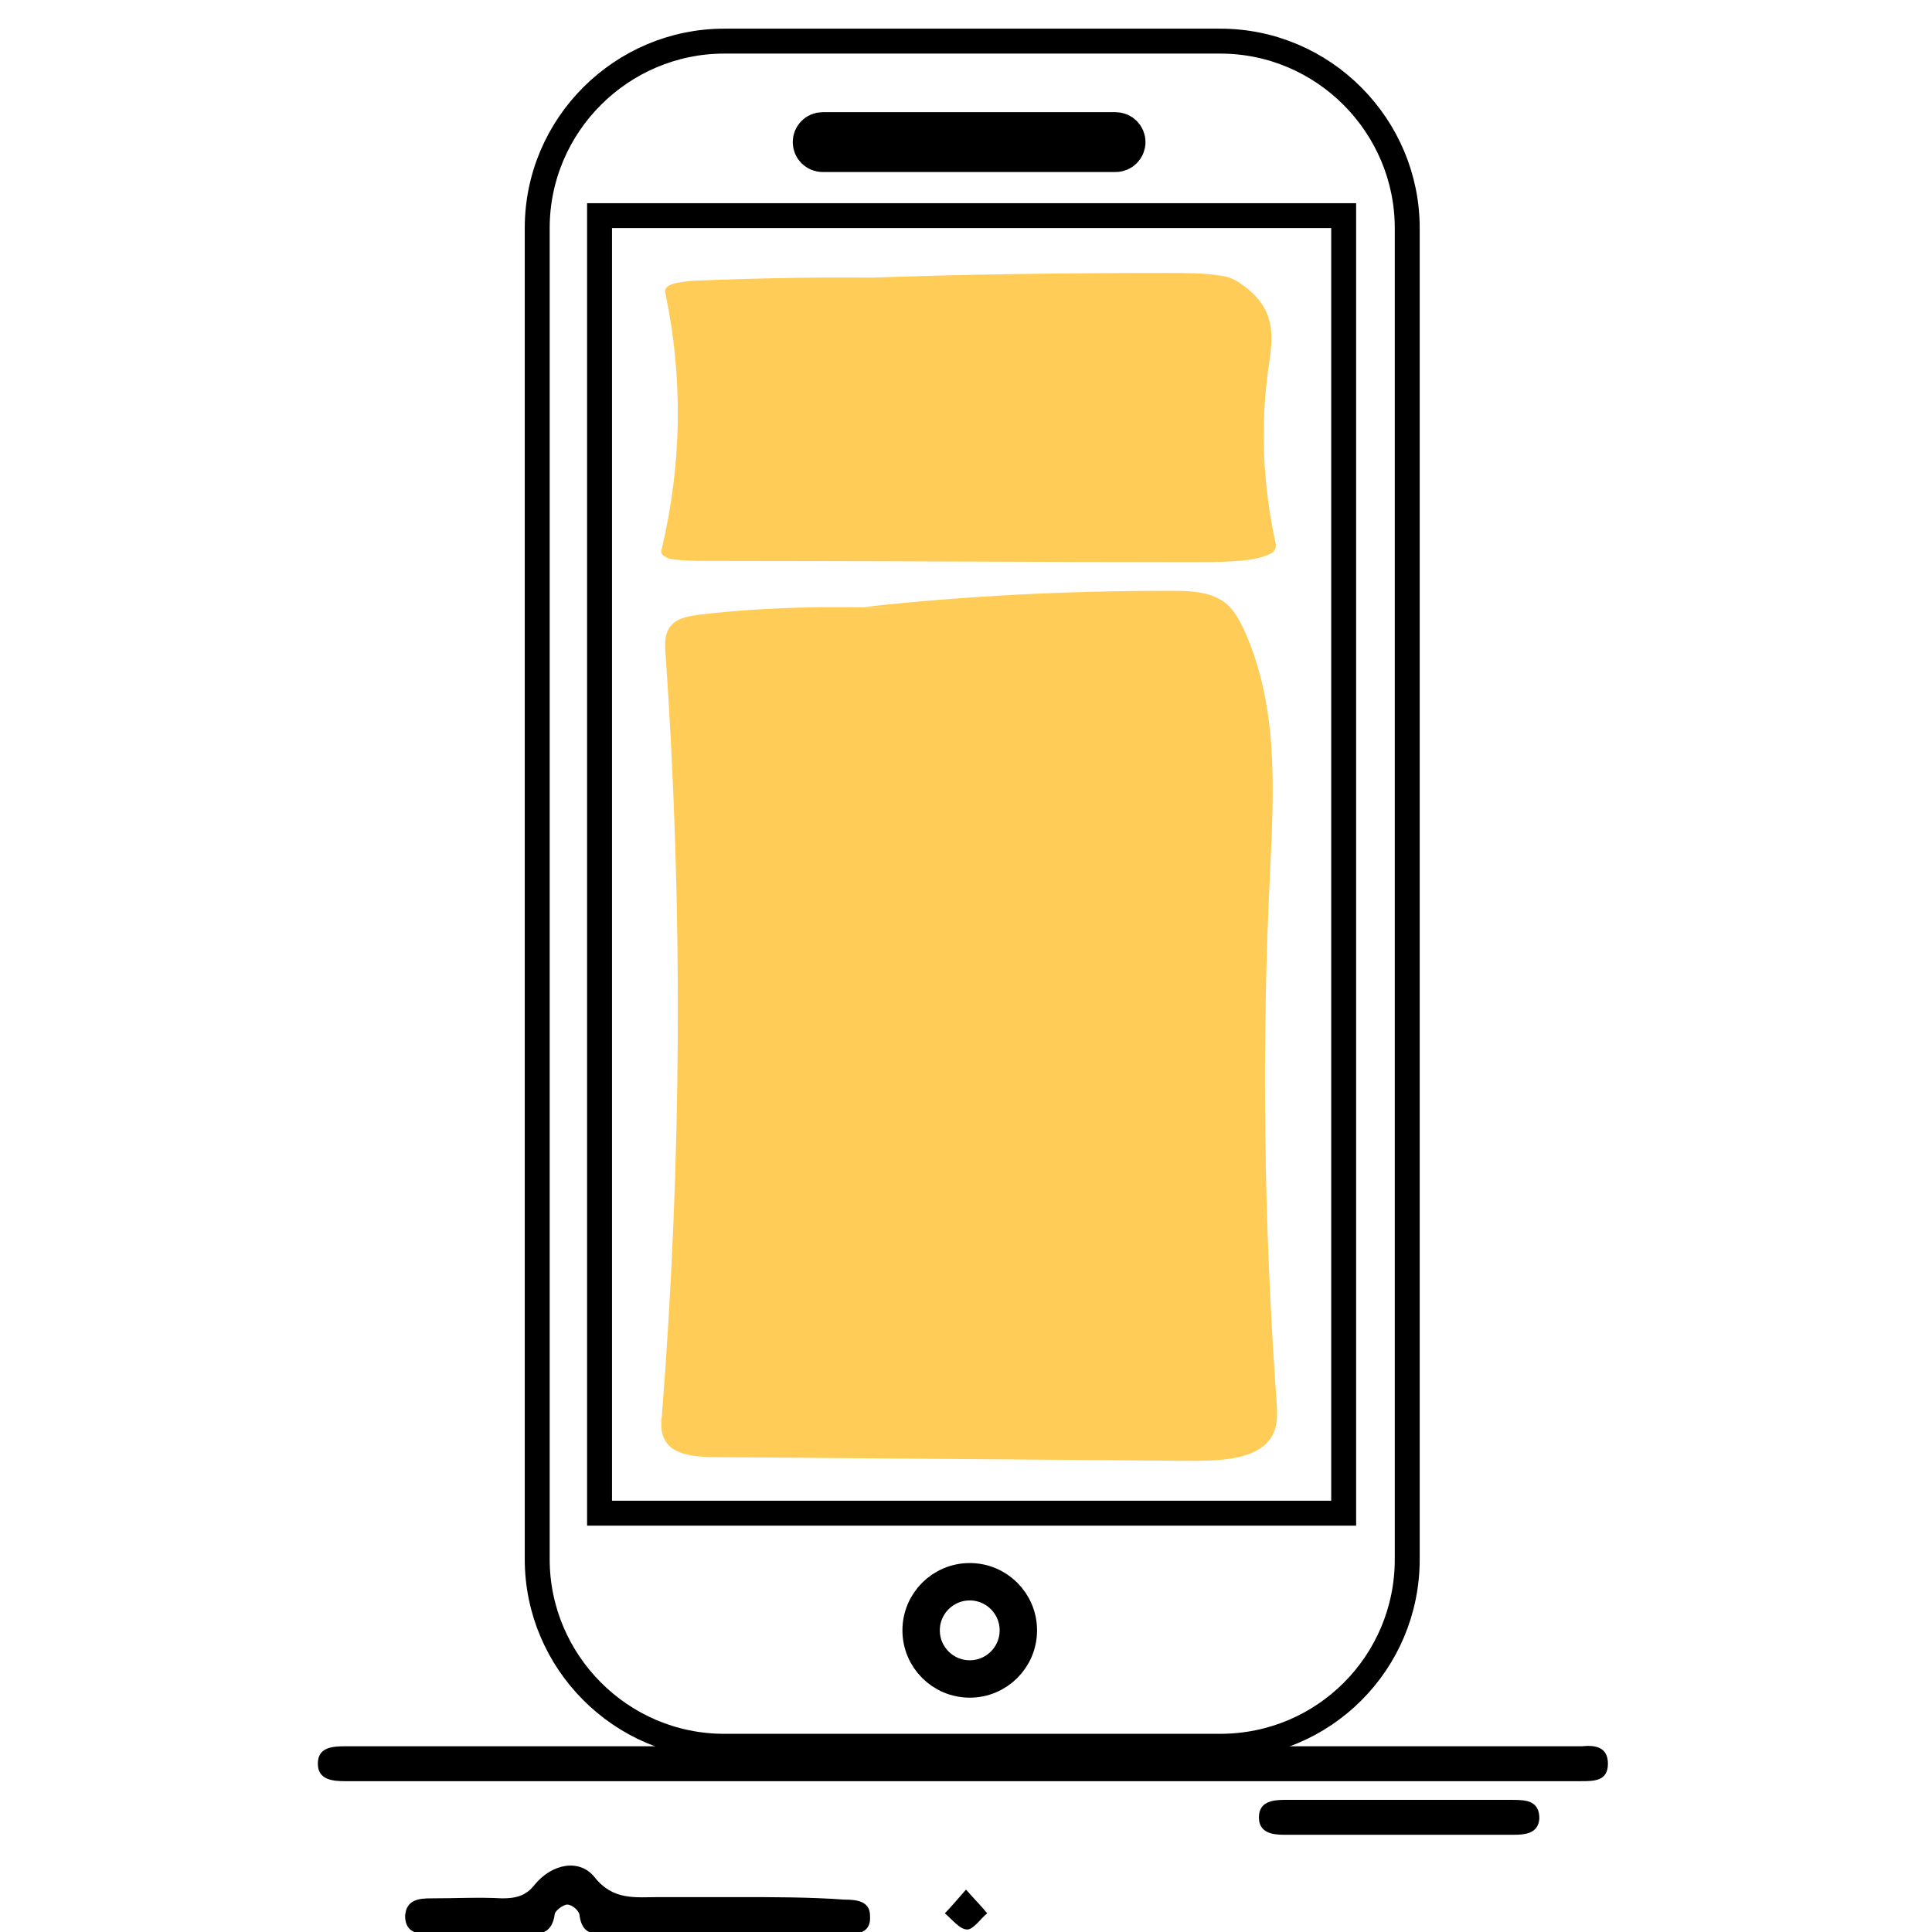 <?xml version="1.0" encoding="utf-8"?>
<!-- Generator: Adobe Illustrator 19.1.0, SVG Export Plug-In . SVG Version: 6.00 Build 0)  -->
<svg version="1.1" xmlns="http://www.w3.org/2000/svg" xmlns:xlink="http://www.w3.org/1999/xlink" x="0px" y="0px"
	 viewBox="0 0 155 155" style="enable-background:new 0 0 155 155;" xml:space="preserve">
<style type="text/css">
	.st0{fill:none;stroke:#000000;stroke-width:2;stroke-linecap:round;stroke-miterlimit:10;}
	.st1{fill:none;stroke:#000000;stroke-width:3;stroke-linecap:round;stroke-miterlimit:10;}
	.st2{fill:#FFCD57;}
	.st3{display:none;}
	.st4{display:inline;fill:none;stroke:#FFCD57;stroke-width:3;stroke-linecap:round;stroke-miterlimit:10;}
	.st5{display:inline;fill:none;stroke:#000000;stroke-width:3;stroke-linecap:round;}
	.st6{display:inline;}
	.st7{display:inline;fill:none;stroke:#000000;stroke-width:3;stroke-linecap:round;stroke-linejoin:round;stroke-miterlimit:10;}
	.st8{fill:none;stroke:#FFCD57;stroke-width:3;stroke-linecap:round;stroke-miterlimit:10;}
	.st9{display:inline;fill:#FFFFFF;}
</style>
<g id="Layer_1">
	<path class="st0" d="M97.9,140.1H58.1c-8.3,0-15-6.8-15-15V18.3c0-8.3,6.8-15,15-15h39.8c8.3,0,15,6.8,15,15v106.8
		C112.9,133.4,106.2,140.1,97.9,140.1z"/>
	<rect x="48.1" y="17.3" class="st0" width="59.7" height="104.1"/>
	<circle class="st1" cx="77.8" cy="130.8" r="3.9"/>
	<path class="st1" d="M89.5,12.3H66c-0.5,0-0.9-0.4-0.9-0.9v0c0-0.5,0.4-0.9,0.9-0.9h23.5c0.5,0,0.9,0.4,0.9,0.9v0
		C90.4,11.9,90,12.3,89.5,12.3z"/>
	<g>
		<path class="st2" d="M71.8,22.3c-5.2-0.1-10.4,0-15.6,0.2c-0.7,0-1.4,0.1-1.9,0.2c-1,0.2-1,0.6-0.9,0.9c1.4,6.8,1.3,13.6-0.3,20.4
			c-0.1,0.3-0.1,0.5,0.5,0.8C54.4,45,56,45,57.4,45c12.7,0,25.4,0.1,38.1,0.1c2.2,0,4.7,0,6-0.5c1-0.3,0.9-0.8,0.8-1.2
			c-1-4.7-1.2-9.4-0.5-14.1c0.3-2.2,0.7-4.5-2.2-6.5c-0.4-0.3-0.9-0.6-1.8-0.7c-1.2-0.2-2.7-0.2-4.2-0.2c-8.1,0-16.3,0.1-24.4,0.4"
			/>
	</g>
	<g>
		<path class="st2" d="M71.8,48.8c-5.2-0.2-10.4-0.1-15.6,0.5c-0.7,0.1-1.4,0.2-1.9,0.5c-1,0.6-1,1.7-0.9,2.7
			c1.4,20.3,1.3,40.7-0.3,61.1c-0.1,0.8-0.1,1.6,0.5,2.3c0.8,0.9,2.5,1,3.9,1c12.7,0.1,25.4,0.2,38.1,0.3c2.2,0,4.7-0.1,6-1.4
			c1-1,0.9-2.3,0.8-3.6c-1-14.1-1.2-28.2-0.5-42.3c0.3-6.6,0.7-13.4-2.2-19.6c-0.4-0.8-0.9-1.7-1.8-2.2c-1.2-0.7-2.7-0.7-4.2-0.7
			c-8.1,0-16.3,0.4-24.4,1.3"/>
	</g>
	<path d="M59.1,152.2c-2.1,0-4.1,0-6.2,0c-1.9,0-3.7,0.3-5.2-1.6c-1.2-1.5-3.4-1.1-4.8,0.6c-0.7,0.9-1.5,1.1-2.6,1.1
		c-1.9-0.1-3.8,0-5.7,0c-1,0-2,0.1-2.1,1.4c0,1.4,1.1,1.5,2.1,1.5c2.6,0,5.2,0,7.8,0c1.1,0,1.9-0.2,2.1-1.6c0-0.3,0.7-0.8,1-0.8
		c0.4,0,1,0.5,1,0.9c0.2,1.4,1,1.5,2.1,1.5c6.4,0,12.7,0,19.1,0c1.1,0,2.2-0.1,2.1-1.5c0-1.2-1.1-1.3-2.1-1.3
		C65,152.2,62,152.2,59.1,152.2z"/>
	<path d="M74.9,142.9c3.2,0,48.7,0,51.9,0c1.1,0,2.2,0,2.2-1.4c0-1.4-1.1-1.5-2.1-1.4c-6.4,0-92.7,0-99.2,0c-1.1,0-2.2,0.1-2.2,1.4
		c0,1.3,1.2,1.4,2.2,1.4C31,142.9,71.7,142.9,74.9,142.9z"/>
	<path d="M112.2,144.4c-3.1,0-6.1,0-9.2,0c-1,0-2,0.2-2,1.4c0,1.2,1,1.4,2,1.4c6.1,0,12.3,0,18.4,0c1,0,2-0.1,2.1-1.3
		c0-1.4-1-1.5-2.1-1.5C118.3,144.4,115.2,144.4,112.2,144.4z"/>
	<path d="M77.5,151.6c-0.8,0.9-1.2,1.4-1.7,1.9c0.6,0.5,1.2,1.3,1.8,1.3c0.5,0,1.1-0.9,1.6-1.3C78.8,153,78.3,152.5,77.5,151.6z"/>
</g>
<g id="Layer_2" class="st3">
	<path class="st4" d="M3.7,69.5c2.6-10.4,8.5-19.4,16.3-25.1c8.6-6.2,19.1-8.1,28.9-5.1c6.5,2,12.5,6,17.2,11.6"/>
	<path class="st4" d="M2.2,76.9c-0.1-1.9,0-3.8,0.2-5.7"/>
	<path class="st4" d="M88.1,102c7.2,7.2,17.2,11.2,27.4,11c9.9-0.2,19.5-4.5,26.3-11.8c7.3-7.7,10.9-18.3,10.1-28.8
		c-0.8-10-5.7-19.4-13.4-25.9c-8.2-6.9-19.2-9.8-29.8-8.2c-10,1.6-19,7.3-24.8,15.5c-3,4.3-5.1,9.1-6.1,14.3
		c-1.2,5.9-0.5,11.9-2.2,17.8c-2.9,9.8-9.9,18.2-19,22.9c-9.3,4.7-20.3,5.3-30,1.7C17,107,9.2,99.6,5.2,90.2c-1-2.2-1.7-4.5-2.2-6.9
		"/>
	<path class="st5" d="M2.9,65c1.8-9.5,7.4-18.1,15.4-23.6c8.6-6,19.6-8.1,29.8-5.8c6.9,1.6,13.2,5.1,18.2,10.1"/>
	<path class="st5" d="M2.4,76.6c-0.2-1.8-0.3-3.6-0.2-5.5"/>
	<path class="st5" d="M88.1,98.7c7.2,7.2,17.2,11.2,27.3,11c9.8-0.2,19.4-4.4,26.2-11.5c7.3-7.6,11.1-18.1,10.3-28.6
		c-0.7-9.9-5.4-19.3-13-25.8c-8-6.9-18.7-10.1-29.1-8.8c-10,1.2-19.1,6.6-25.2,14.7c-3.1,4.1-5.3,8.7-6.4,13.7
		c-1.2,5.7-0.8,11.5-2,17.1c-2.3,10-8.7,18.8-17.5,24c-8.9,5.3-19.9,6.6-29.8,3.7c-9.7-2.9-17.9-9.8-22.5-18.7
		c-1.1-2.1-2-4.3-2.7-6.6"/>
	<path class="st6" d="M104.2,125.5c4.7,0,9.4,0,14.2,0c1.2,0,2.3,0,2.4-1.7c0-0.3,0.7-0.8,1.1-0.8c0.4,0,0.9,0.6,1,1
		c0.2,1.1,0.8,1.5,1.9,1.5c2.8,0,5.7,0.1,8.5-0.1c0.7,0,1.3-0.9,2-1.3c-0.6-0.5-1.2-1.3-1.9-1.4c-1.5-0.2-3.1-0.1-4.7-0.1
		c-1.7,0-3.1,0-4.5-1.5c-1.4-1.7-3.7-1.4-5.2,0.5c-0.7,0.9-1.4,1.1-2.5,1.1c-8.5,0-17.1,0-25.6,0c-0.5,0-1.2-0.2-1.6,0.1
		c-0.6,0.3-1,0.9-1.6,1.4c0.5,0.5,1,1.2,1.6,1.3c1.1,0.2,2.3,0.1,3.4,0.1C96.6,125.5,100.4,125.5,104.2,125.5z"/>
	<path class="st6" d="M66.7,117.5c6.2,0,12.5,0,18.7,0c0.5,0,1.1,0.1,1.4-0.1c0.5-0.3,1.1-0.9,1.1-1.4c0-0.5-0.7-1-1.2-1.3
		c-0.2-0.2-0.7-0.1-1.1-0.1c-12.7,0-25.4,0-38.1,0c-0.4,0-0.8-0.1-1.1,0.1c-0.5,0.4-1.2,0.9-1.2,1.3c0.1,0.5,0.7,1.2,1.3,1.4
		c0.5,0.2,1.2,0.1,1.8,0.1C54.4,117.5,60.5,117.5,66.7,117.5z"/>
	<path class="st6" d="M101.6,117.5c1.9,0,3.8,0.1,5.6-0.1c0.6-0.1,1.2-0.8,1.8-1.3c-0.6-0.5-1.2-1.4-1.9-1.4
		c-3.8-0.1-7.6-0.1-11.4,0c-0.7,0-1.3,0.9-1.9,1.4c0.6,0.5,1.3,1.3,2,1.3C97.7,117.6,99.7,117.5,101.6,117.5z"/>
	<path class="st6" d="M24.6,114.6c-1.4,0-2.8-0.1-4.2,0.1c-0.6,0.1-1.2,0.9-1.8,1.3c0.6,0.5,1.1,1.4,1.7,1.4c2.8,0.1,5.7,0.1,8.5,0
		c0.6,0,1.1-0.9,1.7-1.4c-0.6-0.5-1.2-1.2-1.8-1.3C27.4,114.5,26,114.6,24.6,114.6z"/>
	<path class="st6" d="M80.1,126.1c0.7-0.9,1.2-1.5,1.7-2.1c-0.6-0.5-1.3-1.3-1.9-1.3c-0.5,0-1.1,0.9-1.6,1.4
		C78.8,124.7,79.3,125.2,80.1,126.1z"/>
</g>
<g id="Layer_3" class="st3">
	<polygon class="st7" points="77.9,142.4 12.2,63.1 142.8,63.1 	"/>
	<polygon class="st7" points="42.6,24.6 12.2,63.1 142.8,63.1 113.5,24.6 	"/>
	<polyline class="st7" points="42.6,24.6 77.9,142.4 113.5,24.6 	"/>
	<polygon class="st7" points="54.1,63.1 77.9,24.6 101.9,63.1 	"/>
	<g class="st6">
		<line class="st8" x1="29.5" y1="4.8" x2="40.4" y2="20.1"/>
	</g>
	<g class="st6">
		<line class="st8" x1="42.6" y1="7" x2="27.3" y2="17.9"/>
	</g>
	<g class="st6">
		<line class="st8" x1="36.5" y1="3.2" x2="33.4" y2="21.7"/>
	</g>
	<g class="st6">
		<line class="st8" x1="44.2" y1="14" x2="25.7" y2="10.9"/>
	</g>
	<path class="st6" d="M106.2,154.2c4.9,0,9.8,0,14.8,0c1.3,0,2.4,0,2.5-1.8c0-0.3,0.8-0.8,1.2-0.8c0.4,0,1,0.6,1,1
		c0.2,1.2,0.8,1.6,1.9,1.6c3,0,5.9,0.1,8.9-0.1c0.7,0,1.4-0.9,2-1.4c-0.7-0.5-1.3-1.4-2-1.4c-1.6-0.2-3.3-0.1-4.9-0.1
		c-1.8,0-3.3,0-4.7-1.6c-1.5-1.8-3.9-1.4-5.4,0.5c-0.7,0.9-1.5,1.1-2.6,1.1c-8.9,0-17.8,0-26.7,0c-0.6,0-1.2-0.2-1.7,0.1
		c-0.6,0.3-1.1,1-1.6,1.5c0.6,0.5,1.1,1.3,1.7,1.4c1.2,0.2,2.4,0.1,3.6,0.1C98.3,154.2,102.3,154.2,106.2,154.2z"/>
	<path class="st6" d="M67.1,145.8c6.5,0,13,0,19.5,0c0.5,0,1.1,0.2,1.5-0.1c0.5-0.3,1.2-1,1.2-1.5c0-0.5-0.7-1-1.2-1.4
		c-0.2-0.2-0.7-0.1-1.1-0.1c-13.2,0-26.5,0-39.7,0c-0.4,0-0.9-0.1-1.1,0.1c-0.5,0.4-1.3,1-1.2,1.4c0.1,0.6,0.7,1.2,1.3,1.5
		c0.5,0.3,1.2,0.1,1.9,0.1C54.4,145.8,60.8,145.8,67.1,145.8z"/>
	<path class="st6" d="M103.6,145.8c2,0,3.9,0.1,5.9-0.1c0.7-0.1,1.3-0.9,1.9-1.4c-0.6-0.5-1.3-1.5-1.9-1.5c-4-0.1-7.9-0.1-11.9,0
		c-0.7,0-1.3,0.9-2,1.4c0.7,0.5,1.3,1.3,2,1.4C99.5,145.9,101.6,145.8,103.6,145.8z"/>
	<path class="st6" d="M23.3,142.8c-1.4,0-2.9-0.2-4.3,0.1c-0.7,0.1-1.2,0.9-1.9,1.4c0.6,0.5,1.2,1.4,1.8,1.5c3,0.2,5.9,0.2,8.9,0
		c0.6,0,1.2-1,1.8-1.5c-0.6-0.5-1.2-1.3-1.9-1.4C26.2,142.7,24.7,142.8,23.3,142.8z"/>
	<path class="st6" d="M81.2,154.8c0.8-1,1.3-1.6,1.7-2.2c-0.7-0.5-1.3-1.3-2-1.3c-0.5,0-1.1,1-1.7,1.5
		C79.8,153.3,80.3,153.9,81.2,154.8z"/>
	<g class="st6">
		<path class="st2" d="M60,69.7c7.5,14,12.5,29.4,14.7,45.1c0.6,4.1,1,8.4,3.2,11.9c5.6-19.6,11.1-39.1,16.7-58.7
			c-11.4-1.5-23-1.4-34.4,0.3c-0.7,0.1-1.1,1.4-0.5,1.1"/>
	</g>
	<g class="st6">
		<path class="st2" d="M61.6,58.8c4.3-3.3,5.9-8.5,8-13.5c0.7-1.6,4.5-6.6,5.1-8.3c1-3,1.7-2.8,3.3-5.6c2.3,2,3.6,7.1,4.7,9.9
			c1.3,3.3,3,6.4,4.7,9.5c1.4,2.6,2.8,5.1,4.2,7.7c-10.5,0.3-21.1,0.7-31.6,1"/>
	</g>
	<path class="st6" d="M106.2,153.8c4.9,0,9.8,0,14.8,0c1.3,0,2.4,0,2.5-1.8c0-0.3,0.8-0.8,1.2-0.8c0.4,0,1,0.6,1,1
		c0.2,1.2,0.8,1.6,1.9,1.6c3,0,5.9,0.1,8.9-0.1c0.7,0,1.4-0.9,2-1.4c-0.7-0.5-1.3-1.4-2-1.4c-1.6-0.2-3.3-0.1-4.9-0.1
		c-1.8,0-3.3,0-4.7-1.6c-1.5-1.8-3.9-1.4-5.4,0.5c-0.7,0.9-1.5,1.1-2.6,1.1c-8.9,0-17.8,0-26.7,0c-0.6,0-1.2-0.2-1.7,0.1
		c-0.6,0.3-1.1,1-1.6,1.5c0.6,0.5,1.1,1.3,1.7,1.4c1.2,0.2,2.4,0.1,3.6,0.1C98.3,153.8,102.3,153.8,106.2,153.8z"/>
	<path class="st6" d="M67.1,145.5c6.5,0,13,0,19.5,0c0.5,0,1.1,0.2,1.5-0.1c0.5-0.3,1.2-1,1.2-1.5c0-0.5-0.7-1-1.2-1.4
		c-0.2-0.2-0.7-0.1-1.1-0.1c-13.2,0-26.5,0-39.7,0c-0.4,0-0.9-0.1-1.1,0.1c-0.5,0.4-1.3,1-1.2,1.4c0.1,0.6,0.7,1.2,1.3,1.5
		c0.5,0.3,1.2,0.1,1.9,0.1C54.4,145.5,60.8,145.5,67.1,145.5z"/>
	<path class="st6" d="M103.6,145.5c2,0,3.9,0.1,5.9-0.1c0.7-0.1,1.3-0.9,1.9-1.4c-0.6-0.5-1.3-1.5-1.9-1.5c-4-0.1-7.9-0.1-11.9,0
		c-0.7,0-1.3,0.9-2,1.4c0.7,0.5,1.3,1.3,2,1.4C99.5,145.6,101.6,145.5,103.6,145.5z"/>
	<path class="st6" d="M23.3,142.5c-1.4,0-2.9-0.2-4.3,0.1c-0.7,0.1-1.2,0.9-1.9,1.4c0.6,0.5,1.2,1.4,1.8,1.5c3,0.2,5.9,0.2,8.9,0
		c0.6,0,1.2-1,1.8-1.5c-0.6-0.5-1.2-1.3-1.9-1.4C26.2,142.3,24.7,142.5,23.3,142.5z"/>
	<path class="st6" d="M81.2,154.4c0.8-1,1.3-1.6,1.7-2.2c-0.7-0.5-1.3-1.3-2-1.3c-0.5,0-1.1,1-1.7,1.5
		C79.8,153,80.3,153.5,81.2,154.4z"/>
</g>
<g id="Layer_4" class="st3">
	<path class="st6" d="M77.7,142.7c-39.6-0.3-70.8-32.1-70.6-71C7.3,32.3,39.4,0.8,78.8,1.2c38.7,0.4,70.2,32.6,69.8,71.4
		C148.1,111.7,116.5,142.7,77.7,142.7z M77.8,3.9C40.3,4,9.8,34.5,9.8,72c0,37.4,30.5,68,67.8,68c37.8,0,68.4-30.5,68.3-68.3
		C145.8,34.4,115.2,3.9,77.8,3.9z"/>
	<path class="st9" d="M58.1,42.9c-10.6,6.8-18.3,21.9-14.3,37.8c4,15.7,18.3,26.8,34.5,26.7c16.5-0.1,30.6-11.4,34.4-27.3
		c3.7-15.5-4.7-30.9-14.8-37.2c-0.5,0.7-1.1,1.4-1.6,2.1c16.9,11.6,18.4,34.7,6,48.5c-11.9,13.2-32.1,14.7-45.4,3.2
		c-6.7-5.8-10.7-13.2-11.3-22C44.7,62.3,49.7,52.4,59.7,45C59.2,44.3,58.7,43.6,58.1,42.9z M79.2,26.7c-1,0-1.9,0-2.7,0
		c0,10.9,0,21.6,0,32.4c0.9,0,1.8,0,2.7,0C79.2,48.3,79.2,37.6,79.2,26.7z"/>
	<g class="st6">
		<path class="st2" d="M78.1,16.4c-3.2-0.6-0.8,1-11.6,0.3c-10.8-0.8-5.2,2.8-15.3,6.9c-4,1.6-8,3.6-11.2,6.5
			c-4.9,4.5-7.5,10.9-8.9,17.3c-0.6,2.8-1,5.7-2.6,8c-1.8,2.5-4.7,3.8-6.8,6.1c-3.6,3.9-4,9.9-2.4,15s4.9,9.3,8.1,13.6
			s6.4,8.6,7.8,13.7c0.5,1.7,0.8,3.7,2.2,4.7c2.2,1.6,5.3,0.1,8,0.2c3.8,0.1,6.8,3.1,9.2,6.2c2.3,3,4.7,6.4,8.3,7.5
			c3.2,1,6.7,0,10,0.2c4.6,0.3,8.9,2.7,13.5,3c3.5,0.2,6.9-1,10.2-2.1c5.2-1.8,10.5-3.6,15.7-5.4c2.9-1,5.8-2,8.2-3.9
			c3.5-2.8,5.3-7.2,6.3-11.6c1-4.4,1.4-8.9,2.7-13.2c2.3-7.5,7.4-14.2,7.8-22c0.4-6.9-3-13.4-6.3-19.5c-2.8-5.1-5.6-10.4-9.7-14.5
			c-4.2-4.2-9.6-7.1-15-9.7c-5.9-2.9-10.3-4.7-16.8-6.1C83.3,16,85.9,16.8,78.1,16.4"/>
	</g>
	<path class="st6" d="M58.1,42.9c0.5,0.7,1,1.4,1.6,2.1c-10,7.4-15,17.2-14.1,29.7c0.6,8.9,4.6,16.2,11.3,22
		c13.3,11.5,33.5,10.1,45.4-3.2c12.4-13.8,10.9-36.9-6-48.5c0.5-0.7,1.1-1.4,1.6-2.1c10.1,6.3,18.5,21.7,14.8,37.2
		c-3.8,16-17.9,27.2-34.4,27.3c-16.1,0.1-30.5-11-34.5-26.7C39.8,64.8,47.5,49.7,58.1,42.9z"/>
	<path class="st6" d="M79.2,26.7c0,10.8,0,21.6,0,32.4c-0.9,0-1.8,0-2.7,0c0-10.8,0-21.6,0-32.4C77.4,26.7,78.2,26.7,79.2,26.7z"/>
	<path class="st6" d="M52.6,153.2c-4.5,0-9.1,0-13.6,0c-1.2,0-2.2,0-2.3-1.6c0-0.3-0.7-0.8-1.1-0.8c-0.3,0-0.9,0.6-0.9,0.9
		c-0.2,1.1-0.8,1.5-1.8,1.4c-2.7,0-5.5,0.1-8.2-0.1c-0.6,0-1.3-0.8-1.9-1.3c0.6-0.5,1.2-1.2,1.8-1.3c1.5-0.2,3-0.1,4.5-0.1
		c1.6,0,3,0,4.3-1.5c1.4-1.6,3.6-1.3,5,0.5c0.7,0.8,1.4,1,2.4,1c8.2,0,16.4,0,24.6,0c0.5,0,1.1-0.2,1.5,0c0.6,0.3,1,0.9,1.5,1.4
		c-0.5,0.4-1,1.2-1.6,1.3c-1.1,0.2-2.2,0.1-3.3,0.1C59.9,153.2,56.2,153.2,52.6,153.2z"/>
	<path class="st6" d="M88.6,145.5c-6,0-12,0-18,0c-0.5,0-1,0.1-1.4-0.1c-0.5-0.3-1.1-0.9-1.1-1.3c0-0.4,0.7-0.9,1.1-1.3
		c0.2-0.2,0.7-0.1,1-0.1c12.2,0,24.4,0,36.6,0c0.3,0,0.8-0.1,1,0.1c0.5,0.3,1.2,0.9,1.1,1.3c-0.1,0.5-0.7,1.1-1.2,1.4
		c-0.5,0.2-1.1,0.1-1.7,0.1C100.4,145.5,94.5,145.5,88.6,145.5z"/>
	<path class="st6" d="M55,145.5c-1.8,0-3.6,0.1-5.4-0.1c-0.6-0.1-1.2-0.8-1.7-1.3c0.6-0.5,1.2-1.4,1.8-1.4c3.7-0.1,7.3-0.1,11,0
		c0.6,0,1.2,0.9,1.8,1.3c-0.6,0.5-1.2,1.2-1.9,1.3C58.7,145.6,56.9,145.5,55,145.5z"/>
	<path class="st6" d="M129.1,142.8c1.3,0,2.7-0.1,4,0.1c0.6,0.1,1.2,0.8,1.7,1.3c-0.5,0.5-1.1,1.3-1.6,1.4c-2.7,0.1-5.5,0.1-8.2,0
		c-0.6,0-1.1-0.9-1.6-1.4c0.6-0.4,1.1-1.2,1.7-1.3C126.4,142.6,127.7,142.8,129.1,142.8z"/>
	<path class="st6" d="M75.7,153.8c-0.7-0.9-1.2-1.4-1.6-2c0.6-0.4,1.2-1.2,1.9-1.2c0.5,0,1,0.9,1.5,1.4
		C77,152.5,76.5,153,75.7,153.8z"/>
</g>
</svg>
